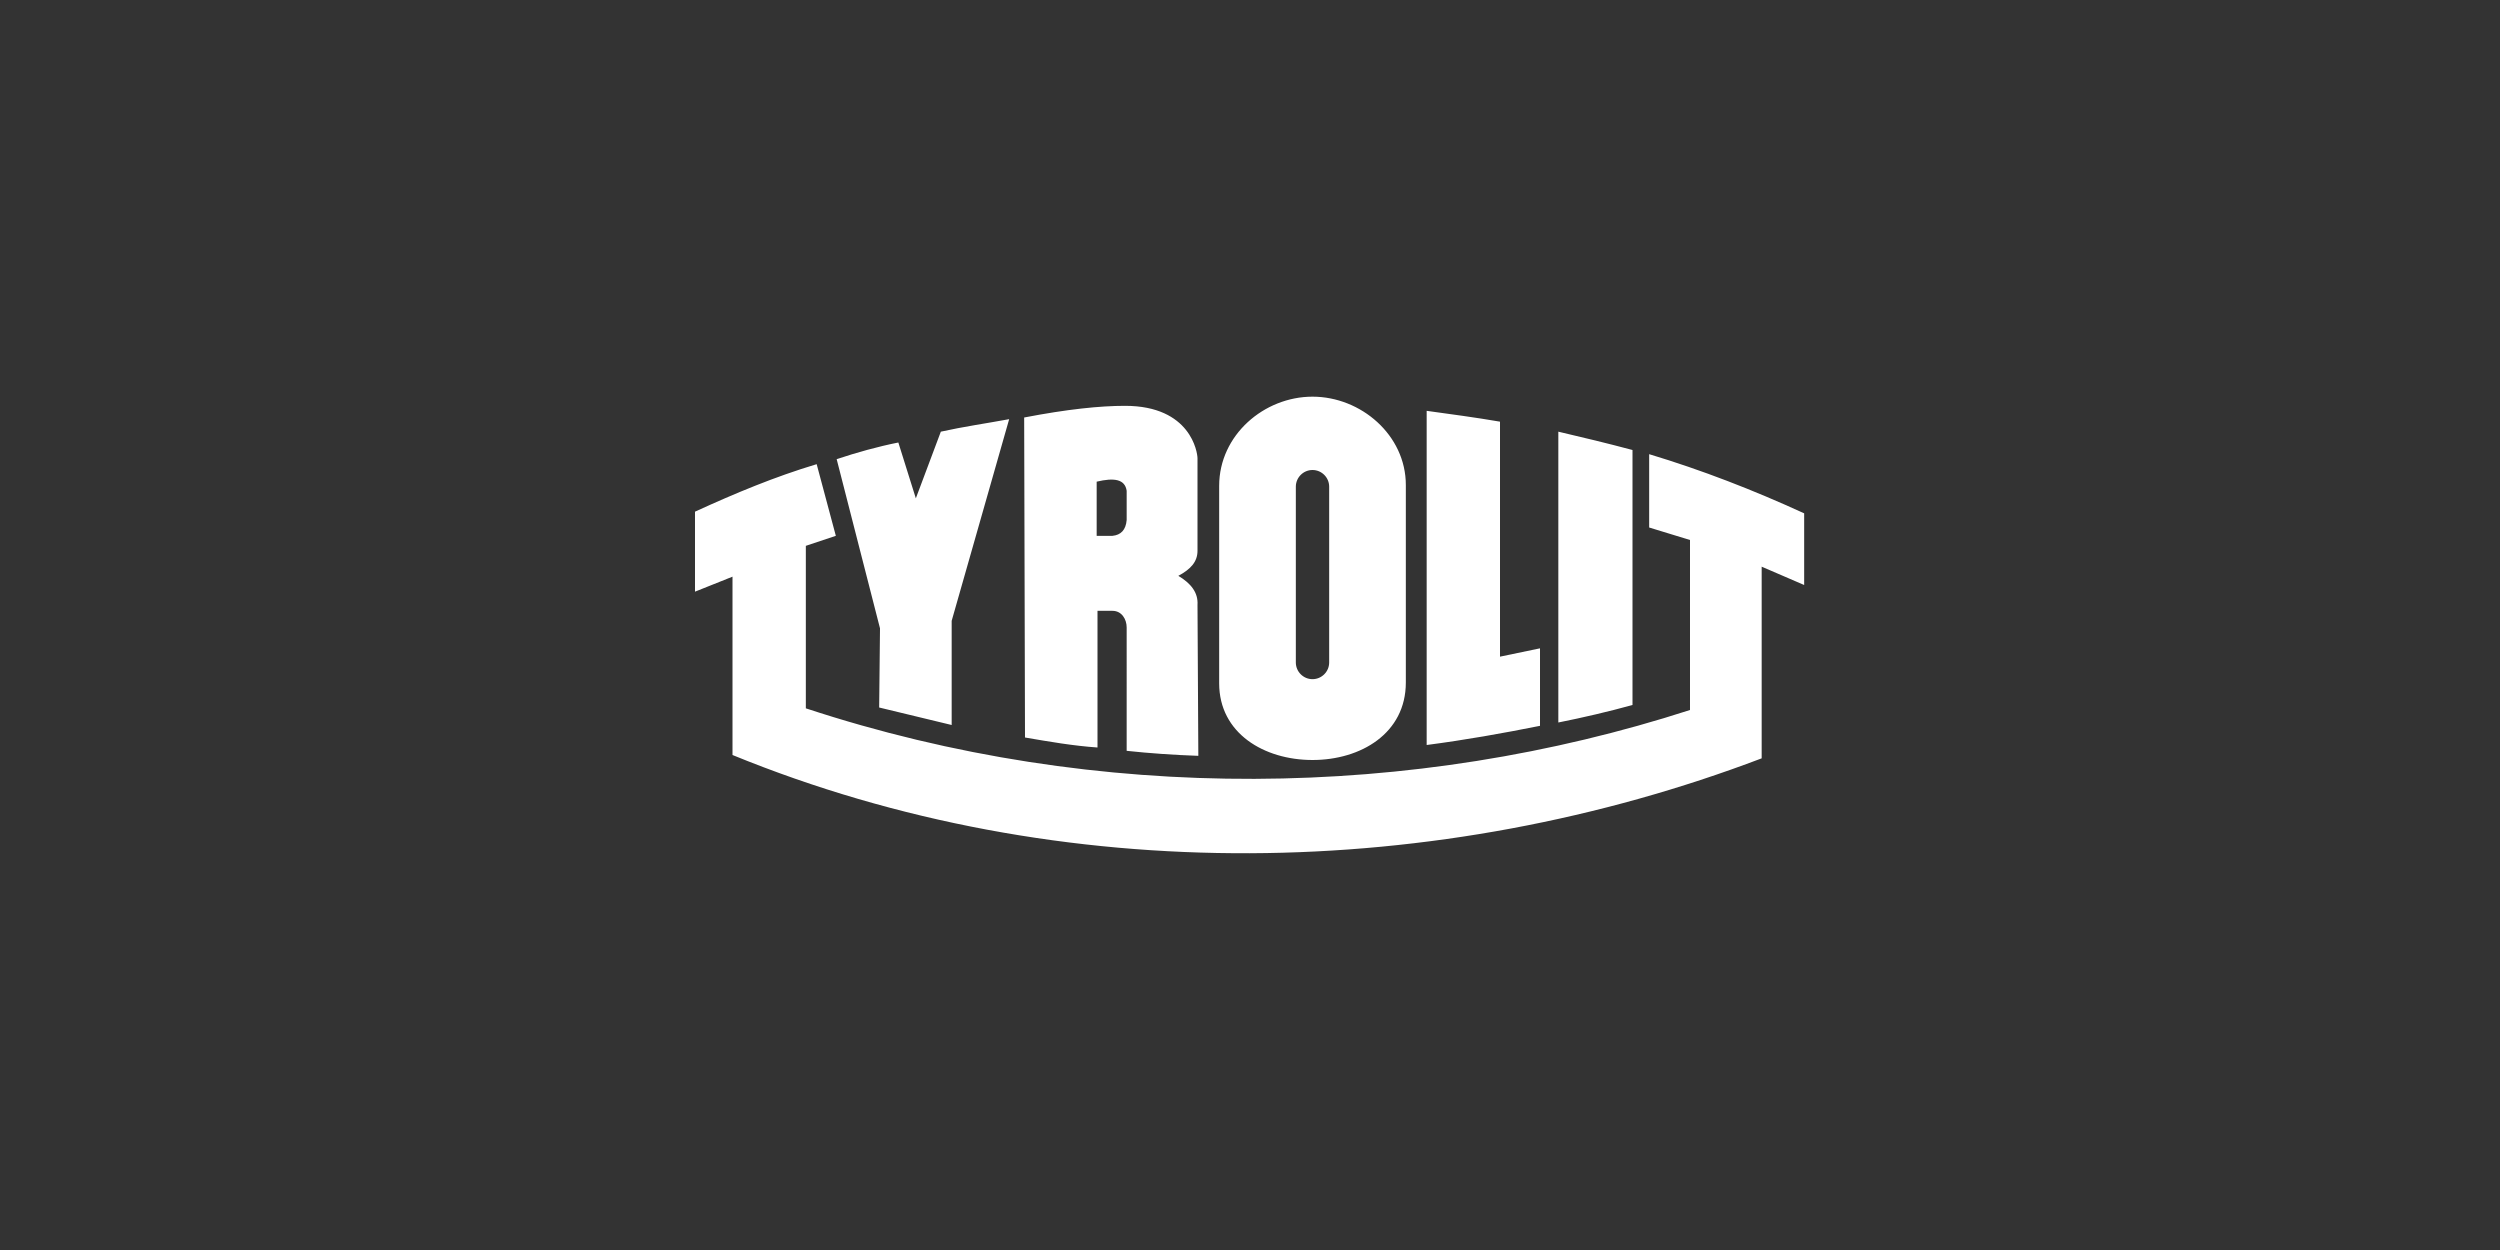 <?xml version="1.0" encoding="utf-8"?>
<!-- Generator: Adobe Illustrator 26.3.1, SVG Export Plug-In . SVG Version: 6.00 Build 0)  -->
<svg version="1.1" id="Ebene_1" xmlns="http://www.w3.org/2000/svg" xmlns:xlink="http://www.w3.org/1999/xlink" x="0px" y="0px"
	 viewBox="0 0 300 150" style="enable-background:new 0 0 300 150;" xml:space="preserve">
<rect x="0" y="0" width="300" height="150" fill="#333333" stroke="none"/>
<style type="text/css">
	.st0{fill-rule:evenodd;clip-rule:evenodd;fill:#FFFFFF;}
</style>
<g>
	<g id="Ebene_1-2">
		<path class="st0" d="M187,51.8c3,0.7,5.9,1.4,8.9,2.2v30.6c-2.9,0.8-5.9,1.5-8.9,2.1V51.8L187,51.8z M168.7,81.9V58.2
			c0-6-5.4-10.6-11.2-10.6s-11.2,4.6-11.2,10.7V82c0,6,5.4,9.2,11.2,9.2S168.7,88,168.7,81.9L168.7,81.9z M157.5,56.4L157.5,56.4
			c1.1,0,2,0.9,2,2v21.1c0,1.1-0.9,2-2,2l0,0c-1.1,0-2-0.9-2-2V58.4C155.5,57.3,156.4,56.4,157.5,56.4z M171.2,49.3
			c2.9,0.4,5.9,0.8,8.8,1.3v28.2l4.8-1v9.3c-4.5,0.9-9,1.7-13.6,2.3V49.3L171.2,49.3z M83.4,61.4c4.8-2.2,9.6-4.2,14.6-5.7l2.3,8.6
			l-3.6,1.2V85c35.2,11.6,73,10.9,106.1,0.2V64.8l-4.9-1.5v-8.8c6.3,1.9,12.5,4.3,18.6,7.1v8.6l-5.1-2.2v23
			c-38.7,14.7-83.9,15.8-123.5-0.4V69.2L83.4,71V61.4z M100.4,55.1c2.4-0.8,4.9-1.5,7.4-2l2.1,6.7l3-8c2.7-0.6,5.5-1,8.2-1.5
			l-6.9,24.2V87l-8.7-2.1l0.1-9.5L100.4,55.1z M122.9,50.1c5.2-1,9.1-1.4,12.1-1.4c7.9,0,8.7,5.6,8.7,6.3v11.1c0,1.3-0.8,2.2-2.3,3
			c1.5,0.9,2.4,2,2.3,3.5l0.1,18.1c-2.9-0.1-5.8-0.3-8.6-0.6V75.3c0-1-0.6-2-1.7-2h-1.8v16.4c-2.9-0.2-5.8-0.7-8.7-1.2L122.9,50.1
			L122.9,50.1z M131.6,57.8c2.1-0.5,3.4-0.3,3.6,1.1v3.5c-0.1,1.2-0.7,1.8-1.7,1.9h-1.9L131.6,57.8L131.6,57.8z"/>
	</g>
</g>
</svg>
